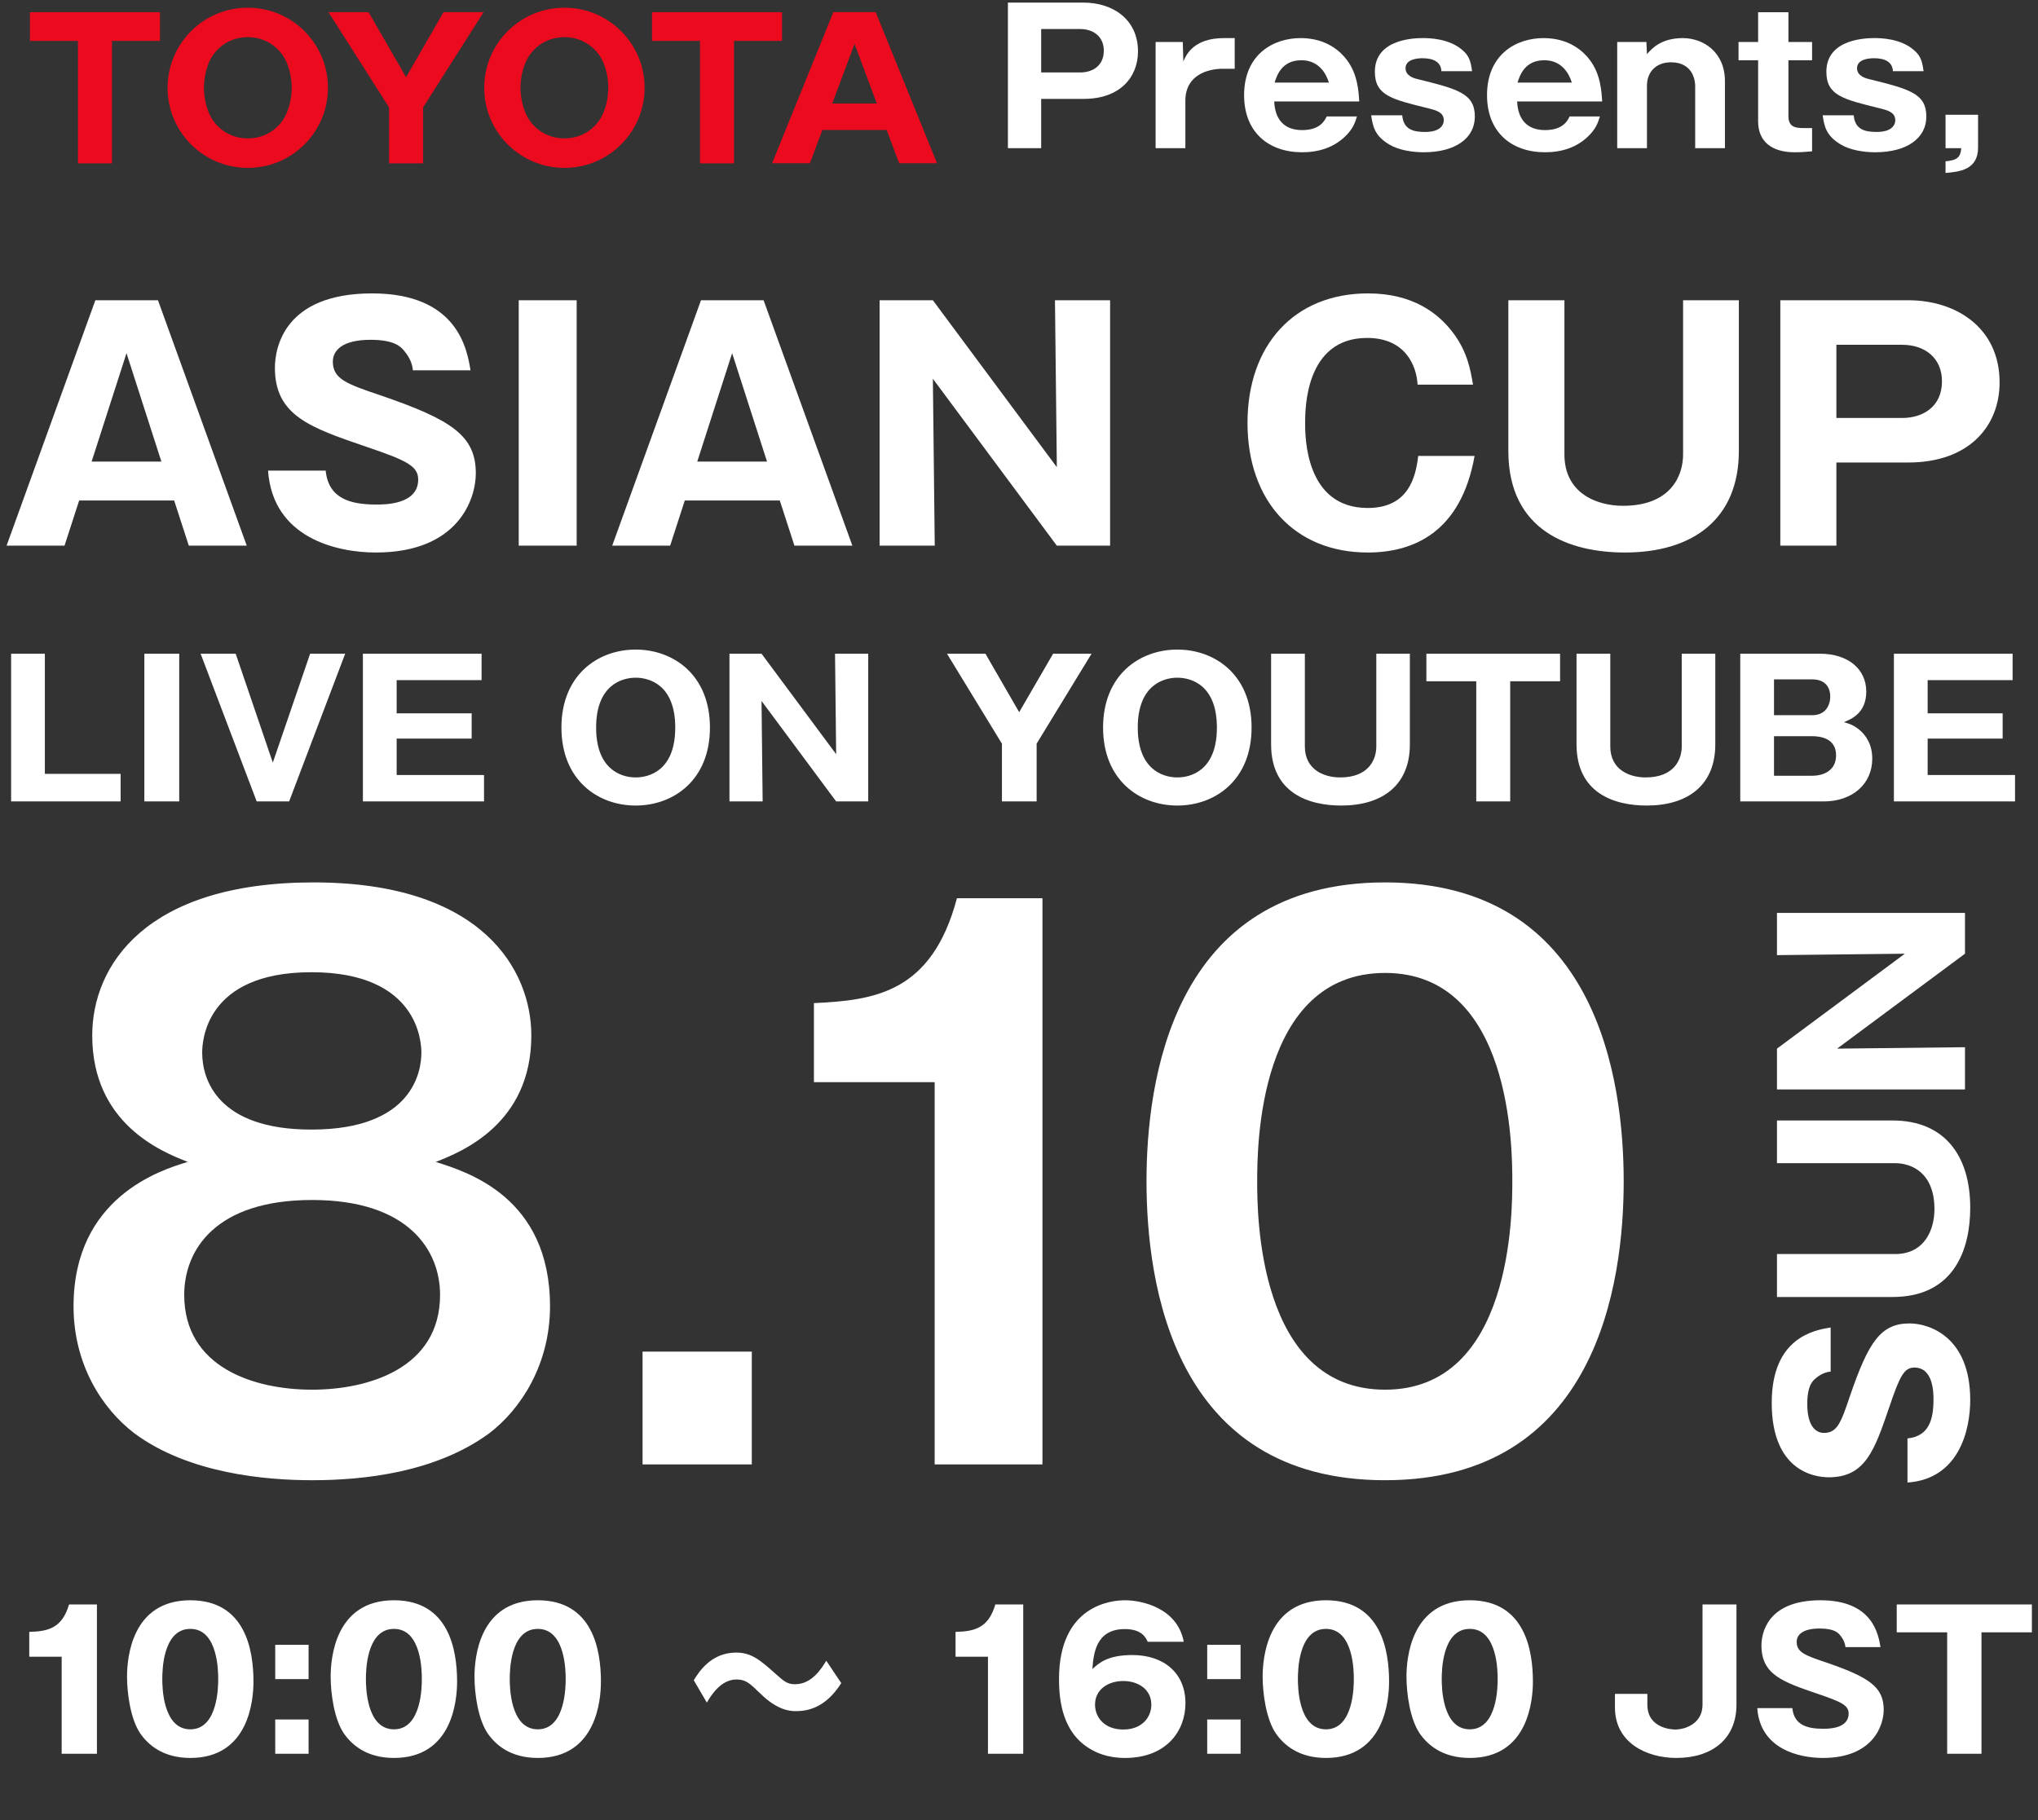 <svg width="272" height="243" viewBox="0 0 272 243" fill="none" xmlns="http://www.w3.org/2000/svg">
<rect x="0" y="0" width="272" height="243" fill="#333333" stroke="none"/>
<path d="M58.157 155.103C62.377 156.445 73.408 159.802 73.408 174.382C73.408 182.055 69.571 188.097 65.255 191.359C58.157 196.538 48.661 197.593 41.66 197.593C35.521 197.593 25.258 196.73 17.969 191.359C13.556 188.002 9.816 182.055 9.816 174.382C9.816 159.802 21.517 156.158 25.066 155.103C21.613 153.76 12.31 150.019 12.31 138.222C12.31 128.918 19.407 117.792 41.852 117.792C64.487 117.792 70.914 129.589 70.914 138.222C70.914 150.019 61.61 153.76 58.157 155.103ZM41.564 129.781C27.272 129.781 26.985 139.181 26.985 140.524C26.985 144.072 28.999 150.786 41.564 150.786C55.184 150.786 56.239 142.921 56.239 140.524C56.239 139.277 55.951 129.781 41.564 129.781ZM41.66 160.186C28.711 160.186 24.587 166.9 24.587 172.847C24.587 182.534 33.891 185.508 41.66 185.508C49.045 185.508 58.733 182.726 58.733 172.847C58.733 166.9 54.512 160.186 41.66 160.186ZM85.76 180.424H100.339V195.483H85.76V180.424ZM139.13 119.902V195.483H124.743V144.456H108.629V133.905C116.686 133.522 124.359 132.563 127.716 119.902H139.13ZM184.862 117.792C213.157 117.792 216.705 144.168 216.705 157.692C216.705 171.216 213.157 197.593 184.862 197.593C156.567 197.593 153.018 171.312 153.018 157.692C153.018 144.648 156.279 117.792 184.862 117.792ZM184.862 129.877C167.885 129.877 167.789 153.184 167.789 157.692C167.789 161.817 167.789 185.508 184.862 185.508C201.839 185.508 201.839 161.817 201.839 157.692C201.839 153.568 201.839 129.877 184.862 129.877Z" fill="white"/>
<path d="M254.581 197.903L254.581 192.012C257.447 191.725 258.052 189.496 258.052 186.821C258.052 185.961 258.052 182.554 255.504 182.554C254.135 182.554 253.562 183.669 252.16 187.808C250.186 193.572 248.976 197.202 244.072 197.202C242.098 197.202 236.462 196.311 236.462 187.267C236.462 178.51 242.193 177.555 244.327 177.204L244.327 183.095C243.372 183.159 242.607 183.764 242.416 183.923C241.971 184.274 241.206 184.879 241.206 187.426C241.206 190.292 242.289 191.279 243.435 191.279C245.219 191.279 245.728 189.846 246.906 186.343C249.39 179.115 251.014 176.663 254.867 176.663C257.447 176.663 262.955 178.414 262.955 186.885C262.955 190.897 261.459 197.425 254.581 197.903ZM237.162 173.135L237.162 167.403L252.925 167.403C256.905 167.403 258.179 164.092 258.179 161.417C258.179 156.513 255.09 155.271 252.925 155.271L237.162 155.271L237.162 149.571L252.574 149.571C259.516 149.571 262.955 154.252 262.955 161.226C262.955 166.766 260.822 173.135 252.574 173.135L237.162 173.135ZM262.255 121.863L262.255 127.309L245.187 139.982L262.255 139.791L262.255 145.428L237.162 145.428L237.162 139.982L254.23 127.309L237.162 127.5L237.162 121.863L262.255 121.863Z" fill="white"/>
<path d="M23.244 66.811H10.565L8.611 72.839H0.879L12.727 40.08H21.083L32.931 72.839H25.198L23.244 66.811ZM12.228 61.614H21.54L16.884 47.147L12.228 61.614ZM35.776 62.82H43.466C43.84 66.561 46.751 67.351 50.243 67.351C51.365 67.351 55.813 67.351 55.813 64.026C55.813 62.238 54.358 61.49 48.954 59.66C41.429 57.083 36.69 55.503 36.69 49.101C36.69 46.524 37.854 39.166 49.661 39.166C61.093 39.166 62.34 46.648 62.797 49.434H55.106C55.023 48.187 54.233 47.189 54.026 46.94C53.568 46.357 52.779 45.36 49.453 45.36C45.711 45.36 44.422 46.773 44.422 48.27C44.422 50.598 46.293 51.263 50.866 52.801C60.303 56.044 63.504 58.164 63.504 63.194C63.504 66.561 61.218 73.754 50.159 73.754C44.921 73.754 36.399 71.8 35.776 62.82ZM76.965 40.08V72.839H69.232V40.08H76.965ZM104.075 66.811H91.395L89.441 72.839H81.709L93.557 40.08H101.913L113.761 72.839H106.028L104.075 66.811ZM93.058 61.614H102.37L97.714 47.147L93.058 61.614ZM148.159 72.839H141.05L124.504 50.556L124.754 72.839H117.395V40.08H124.504L141.05 62.363L140.801 40.08H148.159V72.839ZM189.279 60.866H196.803C194.974 71.134 188.572 73.754 182.544 73.754C172.816 73.754 166.497 66.894 166.497 56.459C166.497 46.066 172.733 39.166 182.586 39.166C188.614 39.166 191.981 41.868 193.852 44.32C195.847 46.898 196.263 49.392 196.595 51.346H189.196C189.071 48.935 187.657 45.11 182.461 45.11C174.188 45.11 174.188 54.63 174.188 56.459C174.188 58.247 174.188 67.809 182.544 67.809C187.99 67.809 188.946 63.693 189.279 60.866ZM201.311 40.08H208.794V60.658C208.794 65.855 213.117 67.518 216.609 67.518C223.012 67.518 224.633 63.485 224.633 60.658V40.08H232.074V60.201C232.074 69.264 225.963 73.754 216.859 73.754C209.625 73.754 201.311 70.968 201.311 60.201V40.08ZM237.608 72.839V40.08H254.694C261.055 40.08 266.875 43.738 266.875 51.055C266.875 56.834 262.843 61.739 254.694 61.739H245.091V72.839H237.608ZM245.091 46.025V55.794H253.863C256.648 55.794 259.184 54.298 259.184 50.889C259.184 47.854 256.981 46.025 253.863 46.025H245.091Z" fill="white"/>
<path d="M16.098 106.982H1.483V87.262H5.988V103.303H16.098V106.982ZM23.92 87.262V106.982H19.265V87.262H23.92ZM31.456 87.262L36.411 101.801L41.391 87.262H46.071L38.588 106.982H34.259L26.776 87.262H31.456ZM52.939 103.453H64.6V106.982H48.434V87.262H64.275V90.79H52.939V95.22H62.949V98.598H52.939V103.453ZM94.751 97.122C94.751 104.154 89.871 107.532 84.841 107.532C79.761 107.532 74.931 104.104 74.931 97.122C74.931 90.139 79.761 86.711 84.841 86.711C89.871 86.711 94.751 90.09 94.751 97.122ZM84.841 90.465C83.039 90.465 79.561 91.416 79.561 97.122C79.561 102.677 82.864 103.778 84.841 103.778C86.593 103.778 90.121 102.903 90.121 97.122C90.121 91.416 86.668 90.465 84.841 90.465ZM115.876 106.982H111.596L101.636 93.568L101.786 106.982H97.357V87.262H101.636L111.596 100.675L111.446 87.262H115.876V106.982ZM138.352 99.274V106.982H133.722V99.274L126.389 87.262H131.52L136.024 95.07L140.554 87.262H145.684L138.352 99.274ZM167.042 97.122C167.042 104.154 162.162 107.532 157.132 107.532C152.051 107.532 147.221 104.104 147.221 97.122C147.221 90.139 152.051 86.711 157.132 86.711C162.162 86.711 167.042 90.09 167.042 97.122ZM157.132 90.465C155.33 90.465 151.851 91.416 151.851 97.122C151.851 102.677 155.155 103.778 157.132 103.778C158.883 103.778 162.412 102.903 162.412 97.122C162.412 91.416 158.958 90.465 157.132 90.465ZM169.647 87.262H174.152V99.649C174.152 102.777 176.755 103.778 178.857 103.778C182.711 103.778 183.687 101.351 183.687 99.649V87.262H188.166V99.374C188.166 104.829 184.487 107.532 179.007 107.532C174.652 107.532 169.647 105.856 169.647 99.374V87.262ZM201.558 90.94V106.982H197.028V90.94H190.371V87.262H208.215V90.94H201.558ZM210.411 87.262H214.916V99.649C214.916 102.777 217.519 103.778 219.621 103.778C223.475 103.778 224.451 101.351 224.451 99.649V87.262H228.93V99.374C228.93 104.829 225.252 107.532 219.771 107.532C215.417 107.532 210.411 105.856 210.411 99.374V87.262ZM243.398 106.982H232.262V87.262H242.873C246.726 87.262 249.079 89.364 249.079 92.317C249.079 95.195 247.077 95.996 246.101 96.396C247.002 96.671 247.427 96.846 248.003 97.297C249.129 98.148 249.88 99.499 249.88 101.276C249.88 104.654 247.227 106.982 243.398 106.982ZM236.766 90.69V95.47H241.872C243.723 95.47 244.274 94.043 244.274 92.967C244.274 92.117 243.899 90.69 241.872 90.69H236.766ZM236.766 98.273V103.553H241.846C243.448 103.553 245.05 102.827 245.05 100.825C245.05 98.623 243.098 98.273 241.846 98.273H236.766ZM257.273 103.453H268.935V106.982H252.768V87.262H268.61V90.79H257.273V95.22H267.283V98.598H257.273V103.453Z" fill="white"/>
<path d="M12.937 234.111H8.231V221.157H3.905V217.843C6.46 217.767 8.282 217.337 9.218 214.175H12.937V234.111ZM25.404 213.618C32.792 213.618 33.829 220.348 33.829 224.472C33.829 226.9 33.247 234.667 25.404 234.667C21.736 234.667 19.762 232.896 18.725 231.404C17.41 229.481 16.954 226.015 16.954 223.814C16.954 221.385 17.536 213.618 25.404 213.618ZM25.404 217.438C21.66 217.438 21.66 223.232 21.66 224.143C21.66 224.978 21.66 230.847 25.404 230.847C29.123 230.847 29.123 225.003 29.123 224.143C29.123 223.207 29.123 217.438 25.404 217.438ZM36.733 229.531H41.186V234.111H36.733V229.531ZM36.733 219.564H41.186V224.143H36.733V219.564ZM52.581 213.618C59.968 213.618 61.006 220.348 61.006 224.472C61.006 226.9 60.424 234.667 52.581 234.667C48.913 234.667 46.939 232.896 45.902 231.404C44.587 229.481 44.131 226.015 44.131 223.814C44.131 221.385 44.713 213.618 52.581 213.618ZM52.581 217.438C48.837 217.438 48.837 223.232 48.837 224.143C48.837 224.978 48.837 230.847 52.581 230.847C56.3 230.847 56.3 225.003 56.3 224.143C56.3 223.207 56.3 217.438 52.581 217.438ZM71.778 213.618C79.165 213.618 80.202 220.348 80.202 224.472C80.202 226.9 79.621 234.667 71.778 234.667C68.109 234.667 66.136 232.896 65.099 231.404C63.783 229.481 63.328 226.015 63.328 223.814C63.328 221.385 63.91 213.618 71.778 213.618ZM71.778 217.438C68.034 217.438 68.034 223.232 68.034 224.143C68.034 224.978 68.034 230.847 71.778 230.847C75.497 230.847 75.497 225.003 75.497 224.143C75.497 223.207 75.497 217.438 71.778 217.438ZM110.278 221.689L112.277 224.674C110.202 227.988 107.773 228.418 106.23 228.418C105.522 228.418 103.827 228.368 101.499 226.091C100.032 224.674 99.551 224.193 98.286 224.193C96.212 224.193 94.896 226.318 94.34 227.28L92.594 224.295C93.277 223.181 94.896 220.601 98.261 220.601C100.234 220.601 101.423 221.562 103.422 223.358C104.636 224.446 105.066 224.826 106.104 224.826C108.33 224.826 109.595 222.802 110.278 221.689ZM136.564 234.111H131.858V221.157H127.532V217.843C130.087 217.767 131.909 217.337 132.845 214.175H136.564V234.111ZM157.987 219.159H153.18C152.927 218.628 152.421 217.464 150.119 217.464C146.198 217.464 145.945 220.854 145.793 222.802C146.678 221.992 147.842 220.93 151.131 220.93C155.356 220.93 158.215 223.358 158.215 227.356C158.215 231.075 155.66 234.667 150.144 234.667C147.766 234.667 146.274 233.934 145.439 233.428C141.872 231.277 141.34 227.179 141.34 224.143C141.34 214.225 148.399 213.618 150.144 213.618C152.421 213.618 157.152 214.656 157.987 219.159ZM149.917 230.872C152.447 230.872 153.661 229.203 153.661 227.558C153.661 225.458 151.839 224.396 149.917 224.396C147.943 224.396 146.147 225.484 146.147 227.558C146.147 229.203 147.361 230.872 149.917 230.872ZM161.119 229.531H165.572V234.111H161.119V229.531ZM161.119 219.564H165.572V224.143H161.119V219.564ZM176.967 213.618C184.354 213.618 185.392 220.348 185.392 224.472C185.392 226.9 184.81 234.667 176.967 234.667C173.299 234.667 171.325 232.896 170.288 231.404C168.972 229.481 168.517 226.015 168.517 223.814C168.517 221.385 169.099 213.618 176.967 213.618ZM176.967 217.438C173.223 217.438 173.223 223.232 173.223 224.143C173.223 224.978 173.223 230.847 176.967 230.847C180.686 230.847 180.686 225.003 180.686 224.143C180.686 223.207 180.686 217.438 176.967 217.438ZM196.164 213.618C203.551 213.618 204.588 220.348 204.588 224.472C204.588 226.9 204.006 234.667 196.164 234.667C192.495 234.667 190.522 232.896 189.485 231.404C188.169 229.481 187.714 226.015 187.714 223.814C187.714 221.385 188.296 213.618 196.164 213.618ZM196.164 217.438C192.419 217.438 192.419 223.232 192.419 224.143C192.419 224.978 192.419 230.847 196.164 230.847C199.883 230.847 199.883 225.003 199.883 224.143C199.883 223.207 199.883 217.438 196.164 217.438ZM231.755 214.175V227.558C231.755 232.112 228.516 234.667 223.735 234.667C219.763 234.667 215.538 232.643 215.538 227.938V226.116H219.864V227.558C219.864 230.746 223.203 230.872 223.558 230.872C225 230.872 227.226 230.037 227.226 227.558V214.175H231.755ZM234.532 228.013H239.212C239.44 230.29 241.211 230.771 243.336 230.771C244.019 230.771 246.726 230.771 246.726 228.747C246.726 227.659 245.841 227.204 242.552 226.091C237.973 224.522 235.089 223.561 235.089 219.665C235.089 218.096 235.797 213.618 242.982 213.618C249.939 213.618 250.698 218.172 250.977 219.867H246.296C246.246 219.108 245.765 218.501 245.638 218.349C245.36 217.995 244.879 217.388 242.856 217.388C240.579 217.388 239.794 218.248 239.794 219.159C239.794 220.576 240.933 220.98 243.716 221.916C249.459 223.89 251.407 225.18 251.407 228.241C251.407 230.29 250.015 234.667 243.286 234.667C240.098 234.667 234.912 233.478 234.532 228.013ZM264.456 217.894V234.111H259.877V217.894H253.147V214.175H271.185V217.894H264.456Z" fill="white"/>
<path d="M21.348 1.627H4V5.462H10.403V21.808H14.944V5.462H21.348V1.627Z" fill="#EB0A1E"/>
<path d="M33.069 1.026C27.156 1.026 22.366 5.815 22.366 11.718C22.366 17.621 27.156 22.411 33.069 22.411C38.982 22.411 43.772 17.621 43.772 11.718C43.772 5.815 38.982 1.026 33.069 1.026ZM38.317 14.954C37.622 16.724 36.042 18.045 34.125 18.381C33.784 18.44 33.431 18.477 33.073 18.477C32.716 18.477 32.362 18.444 32.021 18.381C30.104 18.045 28.524 16.72 27.83 14.954C27.435 13.953 27.219 12.861 27.219 11.718C27.219 10.576 27.439 9.483 27.83 8.478C28.524 6.713 30.104 5.387 32.021 5.051C32.362 4.989 32.716 4.955 33.073 4.955C33.431 4.955 33.784 4.989 34.125 5.051C36.042 5.387 37.622 6.713 38.317 8.478C38.712 9.483 38.928 10.572 38.928 11.718C38.928 12.865 38.712 13.953 38.317 14.954Z" fill="#EB0A1E"/>
<path d="M43.845 1.627H49.196L54.194 10.305L59.192 1.627H64.54L56.465 14.339V21.804H51.924V14.339L43.845 1.627Z" fill="#EB0A1E"/>
<path d="M64.626 11.718C64.626 5.815 69.416 1.026 75.329 1.026C81.242 1.026 86.032 5.815 86.032 11.718C86.032 17.621 81.242 22.411 75.329 22.411C69.416 22.411 64.626 17.621 64.626 11.718ZM75.329 18.477C75.686 18.477 76.04 18.444 76.381 18.381C78.298 18.045 79.878 16.72 80.572 14.954C80.967 13.953 81.183 12.861 81.183 11.714C81.183 10.568 80.967 9.479 80.572 8.478C79.878 6.713 78.298 5.387 76.381 5.051C76.04 4.993 75.686 4.96 75.329 4.96C74.971 4.96 74.618 4.993 74.277 5.051C72.36 5.387 70.776 6.713 70.086 8.478C69.691 9.479 69.474 10.572 69.474 11.714C69.474 12.857 69.695 13.949 70.086 14.954C70.78 16.72 72.36 18.045 74.277 18.381C74.618 18.44 74.971 18.477 75.329 18.477Z" fill="#EB0A1E"/>
<path d="M118.347 17.352H109.752L108.097 21.792H103.045L111.224 1.62H116.875L125.058 21.792H120.006L118.343 17.356L118.347 17.352ZM117.024 13.82L114.051 5.853L111.074 13.82H117.029H117.024Z" fill="#EB0A1E"/>
<path d="M104.371 1.627H87.019V5.462H93.427V21.808H97.968V5.462H104.371V1.627Z" fill="#EB0A1E"/>
<path d="M261.756 19.782H259.66V15.318H264.001V19.708C264.001 22.717 261.411 22.939 259.66 23.087V21.533C261.214 21.385 261.658 21.015 261.756 19.782Z" fill="white"/>
<path d="M256.727 9.499H252.633C252.584 8.217 251.474 7.773 250.118 7.773C249.452 7.773 247.849 7.896 247.849 9.105C247.849 10.165 249.057 10.461 249.353 10.535C254.828 11.891 257.097 12.459 257.097 15.566C257.097 18.427 254.532 20.326 250.266 20.326C248.737 20.326 246.887 20.03 245.679 19.29C243.73 18.131 243.484 16.898 243.262 15.393H247.405C247.578 17.317 248.909 17.613 250.488 17.613C252.559 17.613 252.954 16.602 252.954 16.059C252.954 14.949 251.844 14.703 250.882 14.456C245.95 13.248 243.755 12.73 243.755 9.573C243.755 5.085 249.304 5.085 250.192 5.085C250.932 5.085 253.669 5.109 255.469 6.712C256.332 7.452 256.554 8.192 256.727 9.499Z" fill="white"/>
<path d="M241.848 8.044H238.691V15.492C238.691 16.898 239.529 17.095 240.664 17.095H241.848V20.203C241.009 20.277 240.294 20.326 239.529 20.326C236.545 20.326 234.646 18.97 234.646 16.183V8.044H232.032V5.603H234.646V1.632H238.691V5.603H241.848V8.044Z" fill="white"/>
<path d="M215.839 5.603H219.735L219.809 7.23C220.426 6.515 221.684 5.085 224.594 5.085C227.282 5.085 230.217 6.91 230.217 10.831V19.783H226.246V11.423C226.246 10.954 226.049 8.315 223.015 8.315C220.969 8.315 219.809 9.672 219.809 11.423V19.783H215.839V5.603Z" fill="white"/>
<path d="M213.829 13.544H202.485C202.583 15.911 203.792 17.366 206.209 17.366C208.601 17.366 209.217 16.108 209.489 15.541H213.533C213.237 16.478 213.015 17.07 212.226 17.933C210.524 19.759 208.305 20.326 206.209 20.326C201.72 20.326 198.465 17.637 198.465 12.705C198.465 7.28 202.337 5.085 206.011 5.085C209.489 5.085 211.363 6.91 212.177 7.995C213.632 9.918 213.755 12.237 213.829 13.544ZM202.534 11.028H209.785C208.847 8.044 206.603 8.044 206.085 8.044C203.496 8.044 202.83 10.091 202.534 11.028Z" fill="white"/>
<path d="M196.468 9.499H192.374C192.325 8.217 191.215 7.773 189.859 7.773C189.193 7.773 187.59 7.896 187.59 9.105C187.59 10.165 188.798 10.461 189.094 10.535C194.569 11.891 196.838 12.459 196.838 15.566C196.838 18.427 194.273 20.326 190.007 20.326C188.478 20.326 186.628 20.03 185.42 19.29C183.472 18.131 183.225 16.898 183.003 15.393H187.146C187.319 17.317 188.65 17.613 190.229 17.613C192.3 17.613 192.695 16.602 192.695 16.059C192.695 14.949 191.585 14.703 190.623 14.456C185.691 13.248 183.496 12.73 183.496 9.573C183.496 5.085 189.045 5.085 189.933 5.085C190.673 5.085 193.41 5.109 195.21 6.712C196.074 7.452 196.296 8.192 196.468 9.499Z" fill="white"/>
<path d="M181.407 13.544H170.063C170.161 15.911 171.37 17.366 173.787 17.366C176.179 17.366 176.795 16.108 177.067 15.541H181.111C180.815 16.478 180.593 17.07 179.804 17.933C178.103 19.759 175.883 20.326 173.787 20.326C169.298 20.326 166.043 17.637 166.043 12.705C166.043 7.28 169.915 5.085 173.589 5.085C177.067 5.085 178.941 6.91 179.755 7.995C181.21 9.918 181.333 12.237 181.407 13.544ZM170.112 11.028H177.363C176.426 8.044 174.181 8.044 173.663 8.044C171.074 8.044 170.408 10.091 170.112 11.028Z" fill="white"/>
<path d="M154.233 5.603H157.859L157.933 8.192C158.327 7.304 159.314 5.085 163.358 5.085H164.789V9.179H163.186C161.262 9.179 158.204 9.968 158.204 13.445V19.783H154.233V5.603Z" fill="white"/>
<path d="M134.52 19.783V0.35H144.656C148.429 0.35 151.881 2.52 151.881 6.861C151.881 10.289 149.489 13.199 144.656 13.199H138.959V19.783H134.52ZM138.959 3.876V9.672H144.162C145.815 9.672 147.319 8.784 147.319 6.762C147.319 4.962 146.012 3.876 144.162 3.876H138.959Z" fill="white"/>
</svg>
